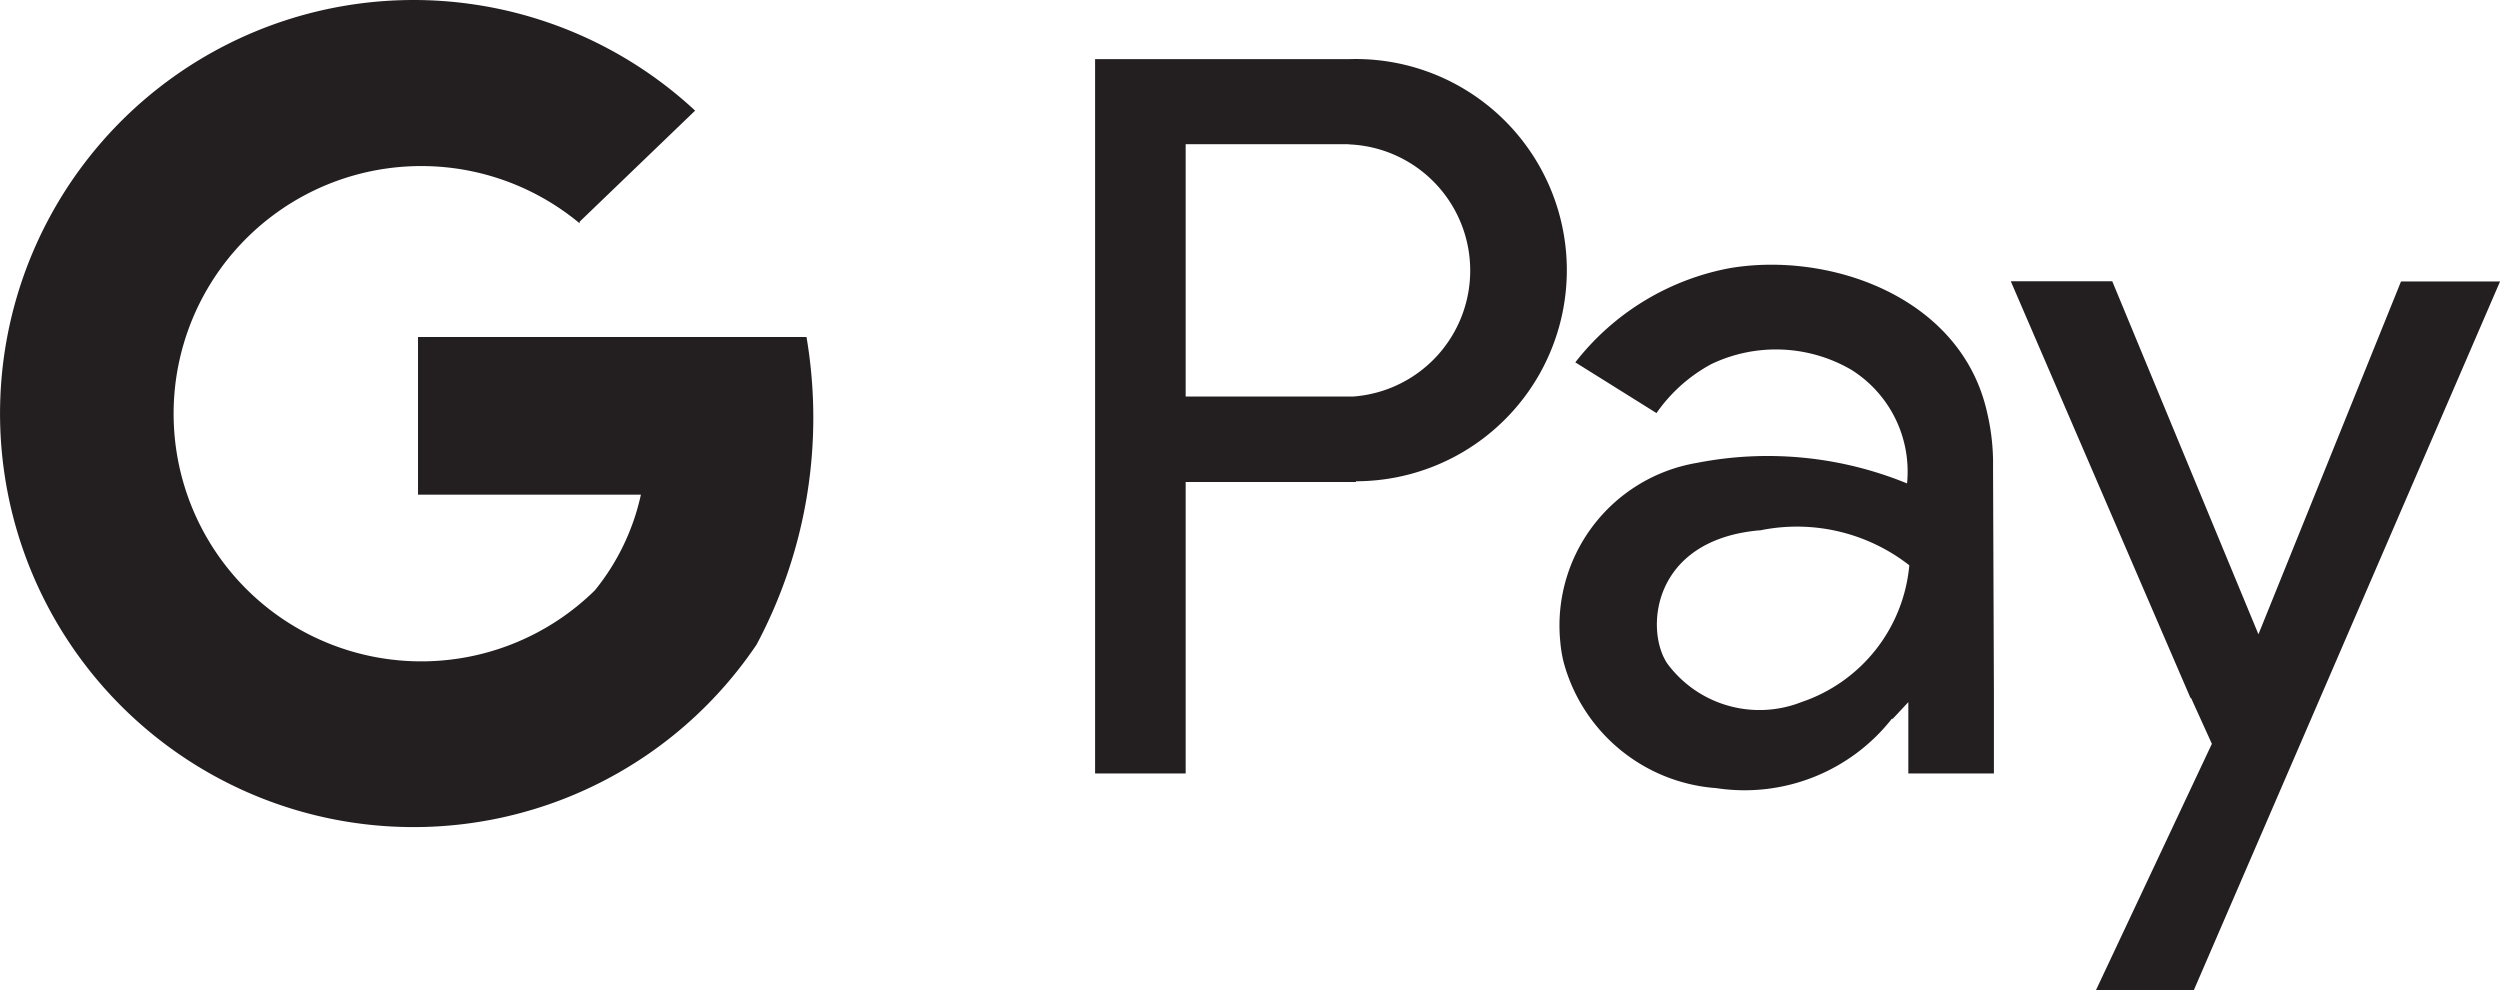 <svg xmlns="http://www.w3.org/2000/svg" width="43.115" height="17.078" viewBox="0 0 43.115 17.078"><g transform="translate(-0.432 -0.461)"><path d="M13.479,11.579a7.132,7.132,0,1,1-1.059-9.21L10.428,4.285v.027a4.271,4.271,0,1,0,.264,6.329,3.955,3.955,0,0,0,.793-1.649H7.641V6.273h6.7A8.312,8.312,0,0,1,13.479,11.579ZM23.816,8.761v.013H20.88V13.8H19.318V1.481h4.374a3.641,3.641,0,1,1,.124,7.28Zm-.124-5.813H20.88V7.3h2.883a2.178,2.178,0,0,0-.071-4.349ZM34.819,12.4v1.4H33.343V12.57l-.272.291-.009-.008a3.233,3.233,0,0,1-3.031,1.2A2.949,2.949,0,0,1,27.4,11.887a2.211,2.211,0,0,1-.058-.343,2.845,2.845,0,0,1,2.354-3.1,6.342,6.342,0,0,1,3.625.354,2.071,2.071,0,0,0-.958-1.958,2.585,2.585,0,0,0-2.417-.1A2.725,2.725,0,0,0,29,7.585L27.6,6.71a4.4,4.4,0,0,1,2.666-1.625c1.729-.292,4,.5,4.438,2.5a3.8,3.8,0,0,1,.1.938ZM30.776,9.607c-1.865.165-1.977,1.73-1.588,2.3a1.977,1.977,0,0,0,2.312.662,2.749,2.749,0,0,0,1.86-2.359,3.149,3.149,0,0,0-2.584-.6Zm9.81,2.565-2.32,5.367H36.578l2-4.25L38.22,12.5h-.01l-3.1-7.188h1.75L39.381,11.4,41.84,5.315h1.708Z" fill="#231f20"/></g></svg>